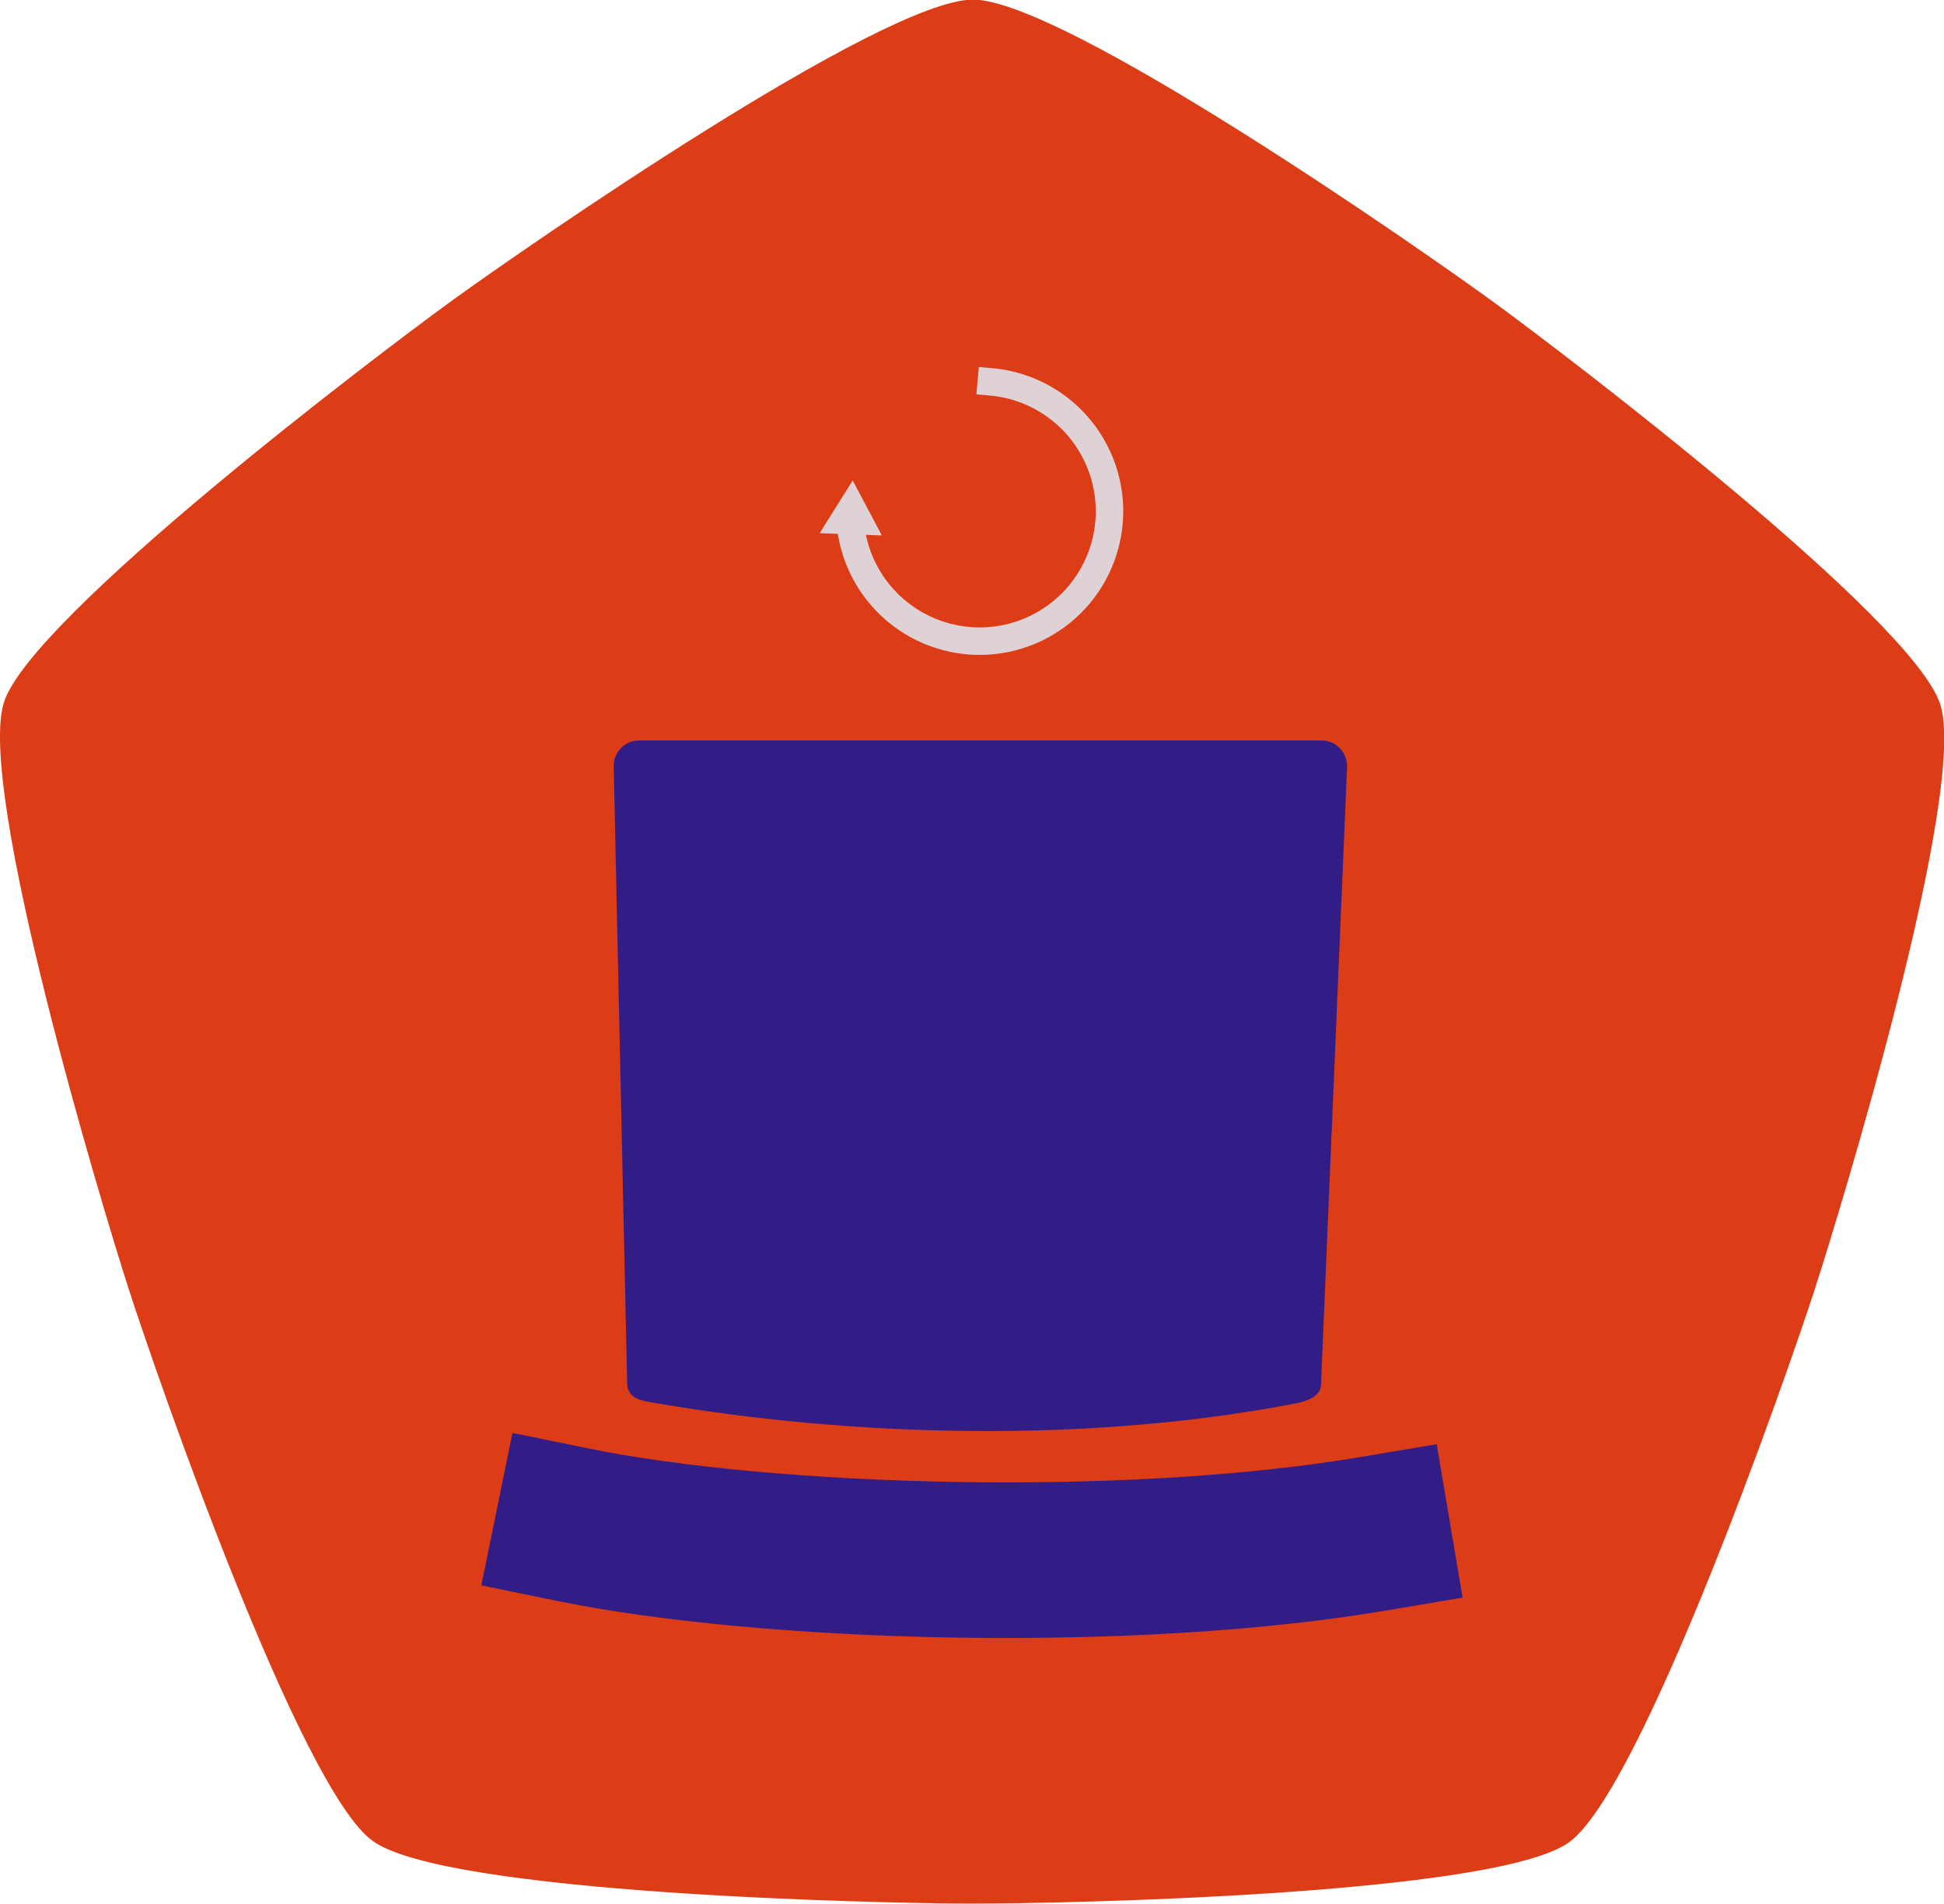 <svg width="79.738mm" height="78.069mm" version="1.1" viewBox="0 0 79.738 78.069" xml:space="preserve" xmlns="http://www.w3.org/2000/svg"><g transform="translate(-14.96 -90.983)"><path transform="matrix(.521 0 0 -.521 25.686 196.32)" d="m96.966 178.43c-5.742 4.182-33.85 23.774-40.954 23.782-7.104 8e-3 -35.258-19.518-41.009-23.686-5.752-4.169-33.07-24.847-35.273-31.601-2.203-6.753 7.667-39.563 9.854-46.322 2.187-6.759 13.412-39.13 19.154-43.312 5.742-4.182 39.996-4.934 47.1-4.942 7.104-0.008 41.359 0.664 47.111 4.832s17.052 36.514 19.255 43.267c2.203 6.753 12.15 39.54 9.962 46.299-2.187 6.759-29.458 27.501-35.2 31.683z" fill="#dc3d16" stop-color="#000000"/><g transform="translate(-80.202)" fill="#321d87" stroke-linejoin="round"><path d="m121.37 121.35h28.011c0.573 0 1.035 0.477 1.035 1.07 0 0-1.063 25.134-1.07 25.355-7e-3 0.235-0.155 0.589-1.035 0.759-8.356 1.612-17.955 1.421-26.389-0.035-0.422-0.073-1.022-0.167-1.035-0.759l-0.552-25.321c-0.013-0.592 0.462-1.07 1.035-1.07z" stop-color="#000000" stroke-linecap="round" stroke-width=".282"/><path d="m118.67 153.51c7.948 1.625 22.708 2.077 32.806 0.373" stop-color="#000000" stroke="#321d87" stroke-linecap="square" stroke-width="6.382"/></g><g transform="translate(-81.003)"><path transform="matrix(-.984 .178 .178 .984 0 0)" d="m-108.72 134.4a5.327 5.327 0 0 1-4.85 5.305 5.327 5.327 0 0 1-5.718-4.356 5.327 5.327 0 0 1 3.827-6.085" fill="none" stop-color="#000000" stroke="#dfd2d7" stroke-linecap="square" stroke-linejoin="round" stroke-width="1.126"/><path transform="matrix(.442 .016 -.016 .442 61.62 59.181)" d="m163.72 115.7h-5.767l2.883-4.994z" fill="#dfd2d7" stop-color="#000000"/></g></g></svg>
